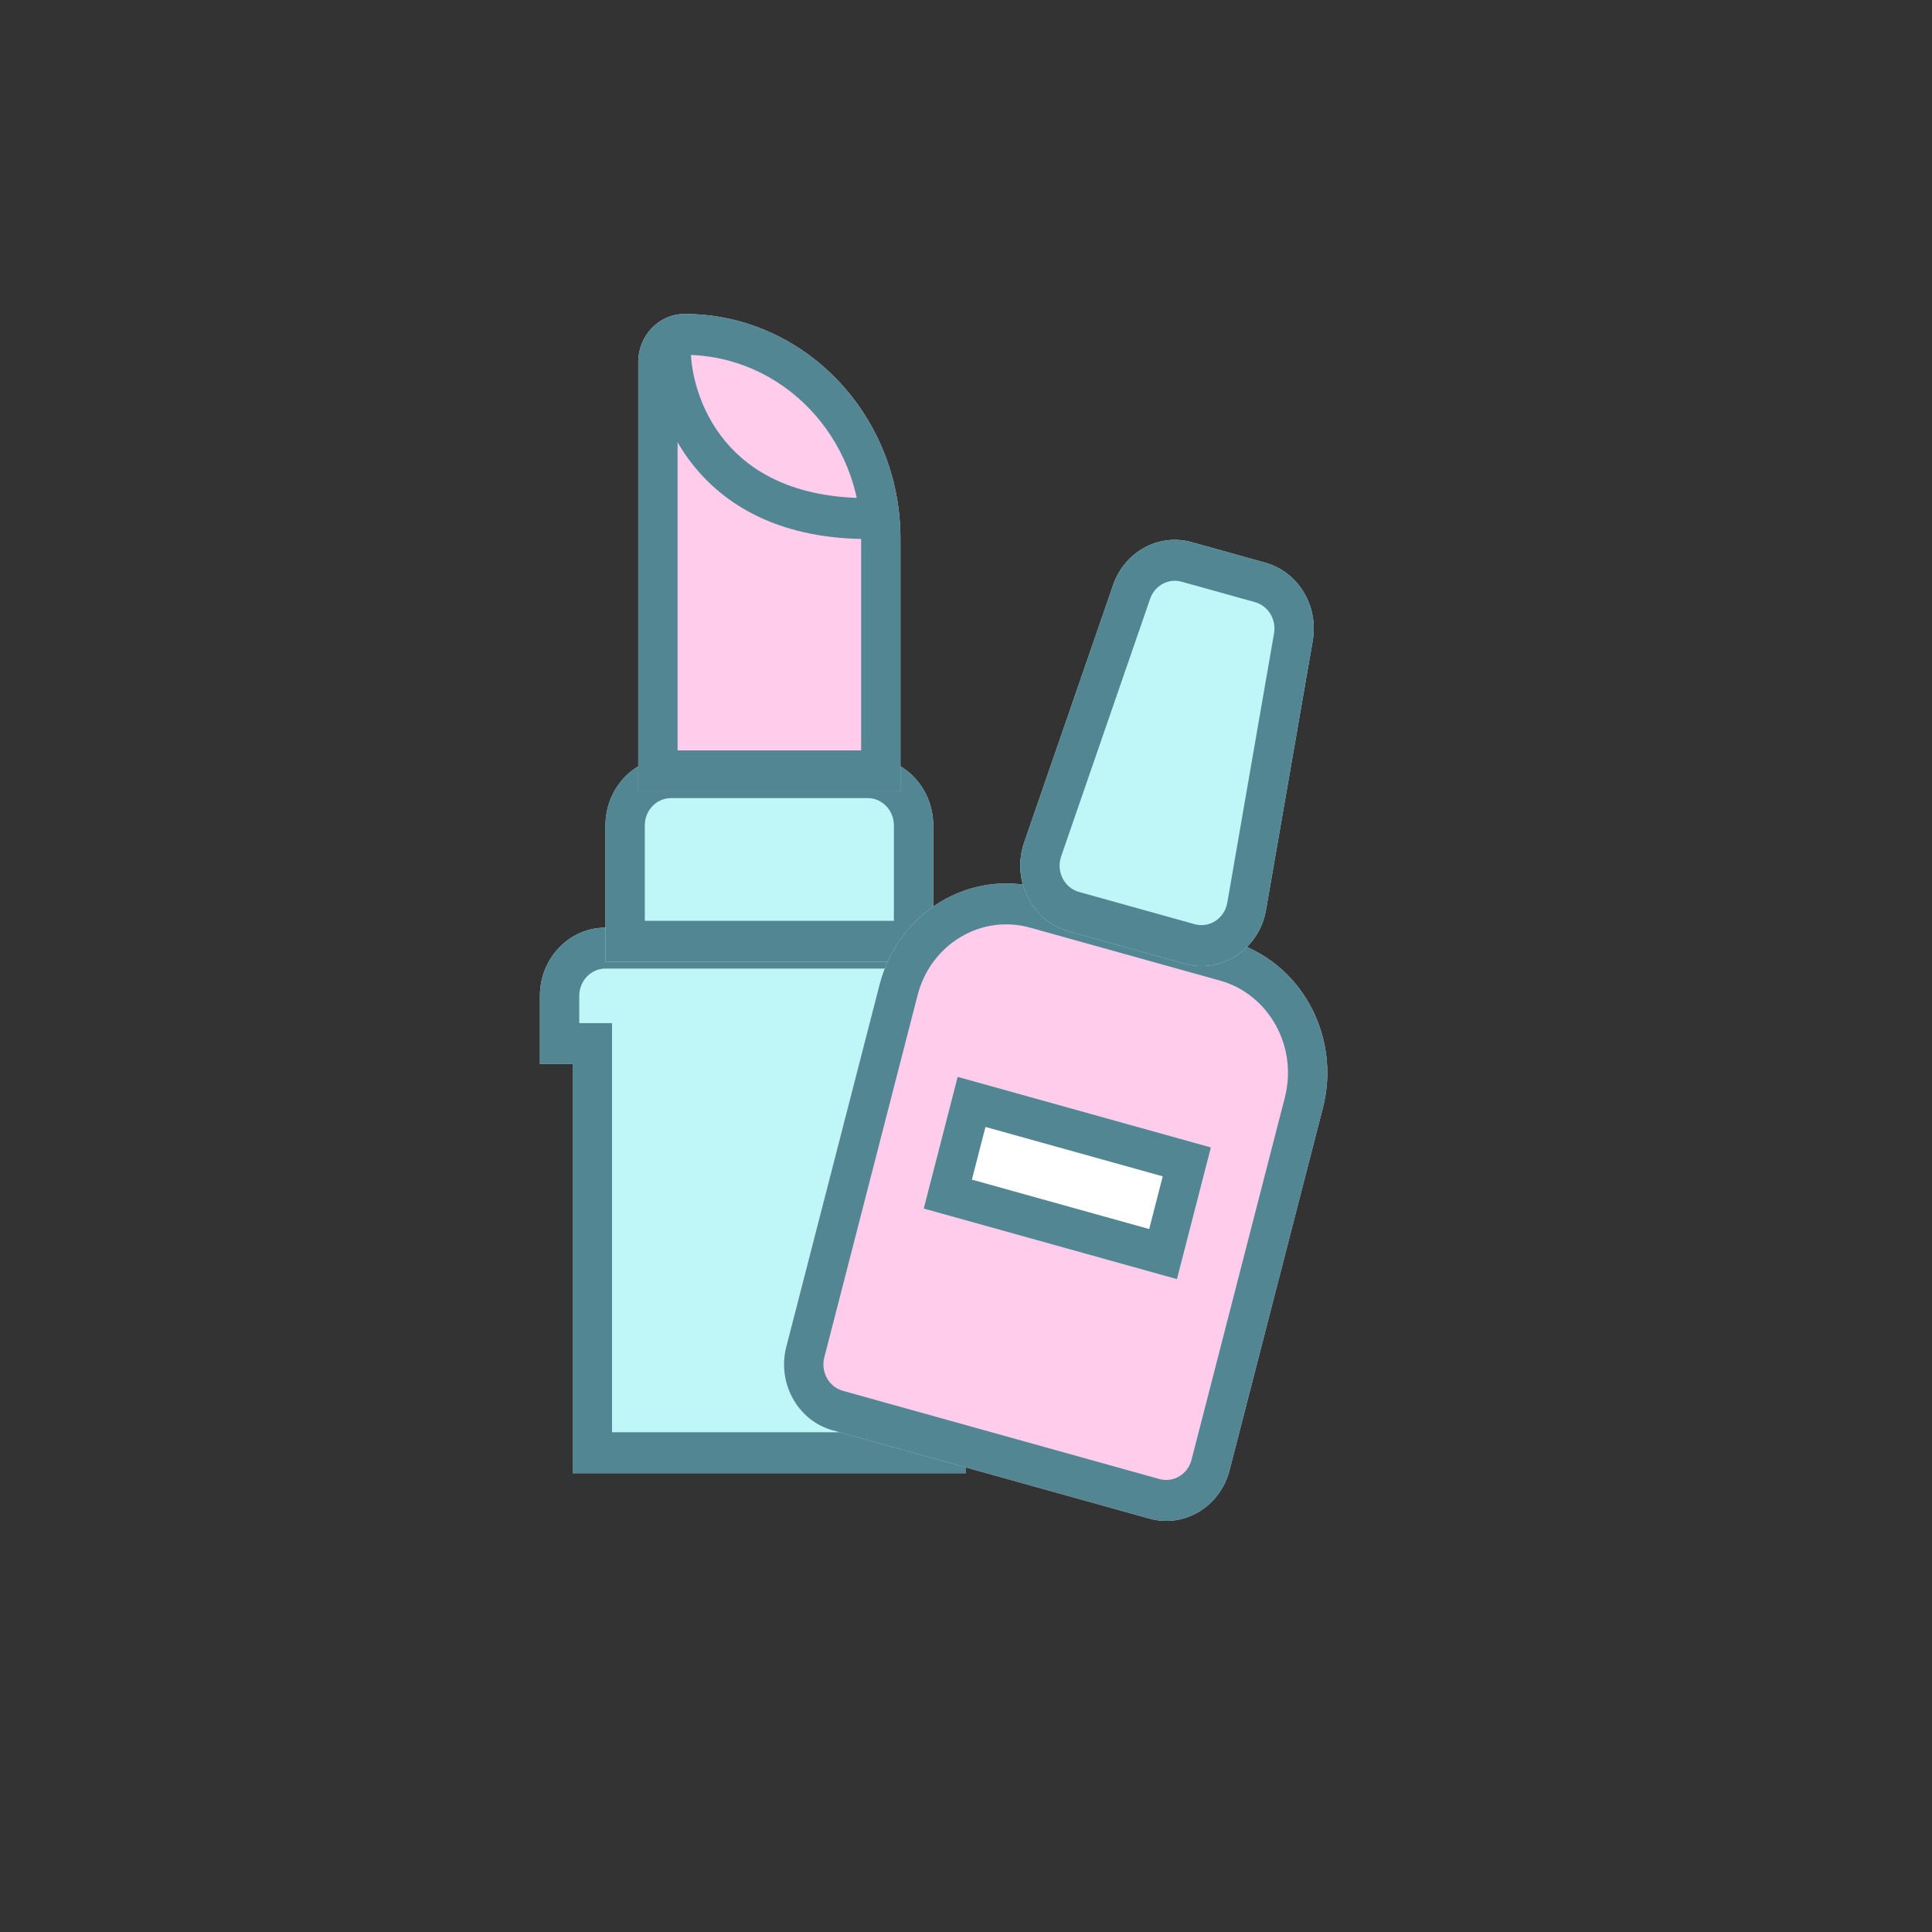 <svg width="80" height="80" viewBox="0 0 80 80" fill="none" xmlns="http://www.w3.org/2000/svg">
<rect x="0" y="0" width="80" height="80" fill="#333333" stroke="none"/>
<path d="M23.714 44.059H22.357V41.236C22.357 39.676 23.572 38.412 25.071 38.412H38.643C40.142 38.412 41.357 39.676 41.357 41.236V44.059H40V61H23.714V44.059Z" fill="#BFF6F8"/>
<path fill-rule="evenodd" clip-rule="evenodd" d="M25.343 42.365V59.306H38.371V42.365H39.729V41.236C39.729 40.612 39.242 40.106 38.643 40.106H25.071C24.472 40.106 23.986 40.612 23.986 41.236V42.365H25.343ZM40 44.059H41.357V41.236C41.357 39.676 40.142 38.412 38.643 38.412H25.071C23.572 38.412 22.357 39.676 22.357 41.236V44.059H23.714V61H40V44.059Z" fill="#528693"/>
<path d="M25.072 34.177C25.072 32.617 26.287 31.353 27.786 31.353H35.929C37.428 31.353 38.643 32.617 38.643 34.177V39.824H25.072V34.177Z" fill="#BFF6F8"/>
<path fill-rule="evenodd" clip-rule="evenodd" d="M35.929 33.047H27.786C27.186 33.047 26.7 33.553 26.7 34.177V38.13H37.014V34.177C37.014 33.553 36.528 33.047 35.929 33.047ZM27.786 31.353C26.287 31.353 25.072 32.617 25.072 34.177V39.824H38.643V34.177C38.643 32.617 37.428 31.353 35.929 31.353H27.786Z" fill="#528693"/>
<path d="M26.429 14.993C26.429 13.893 27.286 13 28.345 13V13C33.283 13 37.286 17.164 37.286 22.301V22.883V32.765H26.429V22.883V14.993Z" fill="#FFCCEC"/>
<path fill-rule="evenodd" clip-rule="evenodd" d="M28.057 31.071H35.657V22.301C35.657 18.1 32.383 14.694 28.345 14.694C28.186 14.694 28.057 14.828 28.057 14.993V31.071ZM28.345 13C27.286 13 26.429 13.893 26.429 14.993V32.765H37.286V22.301C37.286 17.164 33.283 13 28.345 13Z" fill="#528693"/>
<path fill-rule="evenodd" clip-rule="evenodd" d="M28.798 19.378C27.43 17.731 26.971 15.76 26.971 14.413H28.6C28.6 15.418 28.956 16.977 30.03 18.271C31.079 19.534 32.88 20.625 35.928 20.625V22.319C32.463 22.319 30.192 21.056 28.798 19.378Z" fill="#528693"/>
<path d="M36.423 40.768C37.199 37.755 40.176 35.968 43.072 36.775L50.937 38.967C53.833 39.774 55.552 42.871 54.776 45.883L50.912 60.884C50.524 62.39 49.036 63.284 47.588 62.88L34.479 59.226C33.031 58.823 32.172 57.274 32.56 55.768L36.423 40.768Z" fill="#FFCCEC"/>
<path fill-rule="evenodd" clip-rule="evenodd" d="M50.516 40.603L42.651 38.411C40.623 37.846 38.54 39.097 37.996 41.206L34.133 56.206C33.977 56.809 34.321 57.428 34.9 57.59L48.009 61.244C48.589 61.405 49.184 61.048 49.339 60.445L53.203 45.445C53.746 43.336 52.543 41.169 50.516 40.603ZM43.072 36.775C40.176 35.968 37.199 37.755 36.423 40.768L32.56 55.768C32.172 57.274 33.031 58.823 34.479 59.226L47.588 62.88C49.036 63.284 50.524 62.39 50.912 60.884L54.776 45.883C55.552 42.871 53.833 39.774 50.937 38.967L43.072 36.775Z" fill="#528693"/>
<path d="M46.092 24.223C46.569 22.841 47.985 22.07 49.348 22.45L52.389 23.298C53.753 23.678 54.608 25.082 54.358 26.527L52.422 37.68C52.139 39.305 50.582 40.333 49.048 39.905L44.259 38.571C42.726 38.143 41.871 36.443 42.407 34.889L46.092 24.223Z" fill="#BFF6F8"/>
<path fill-rule="evenodd" clip-rule="evenodd" d="M51.968 24.934L48.927 24.087C48.382 23.935 47.815 24.243 47.624 24.796L43.94 35.461C43.725 36.083 44.067 36.763 44.681 36.934L49.469 38.269C50.083 38.44 50.706 38.029 50.819 37.379L52.755 26.226C52.855 25.648 52.513 25.086 51.968 24.934ZM49.348 22.45C47.985 22.07 46.569 22.841 46.092 24.223L42.407 34.889C41.871 36.443 42.726 38.143 44.259 38.571L49.048 39.905C50.582 40.333 52.139 39.305 52.422 37.68L54.358 26.527C54.608 25.082 53.753 23.678 52.389 23.298L49.348 22.45Z" fill="#528693"/>
<path d="M39.654 44.589L50.141 47.512L48.736 52.967L38.249 50.044L39.654 44.589Z" fill="white"/>
<path fill-rule="evenodd" clip-rule="evenodd" d="M48.147 48.71L40.806 46.664L40.244 48.846L47.585 50.892L48.147 48.71ZM39.654 44.589L38.249 50.044L48.736 52.967L50.141 47.512L39.654 44.589Z" fill="#528693"/>
</svg>
